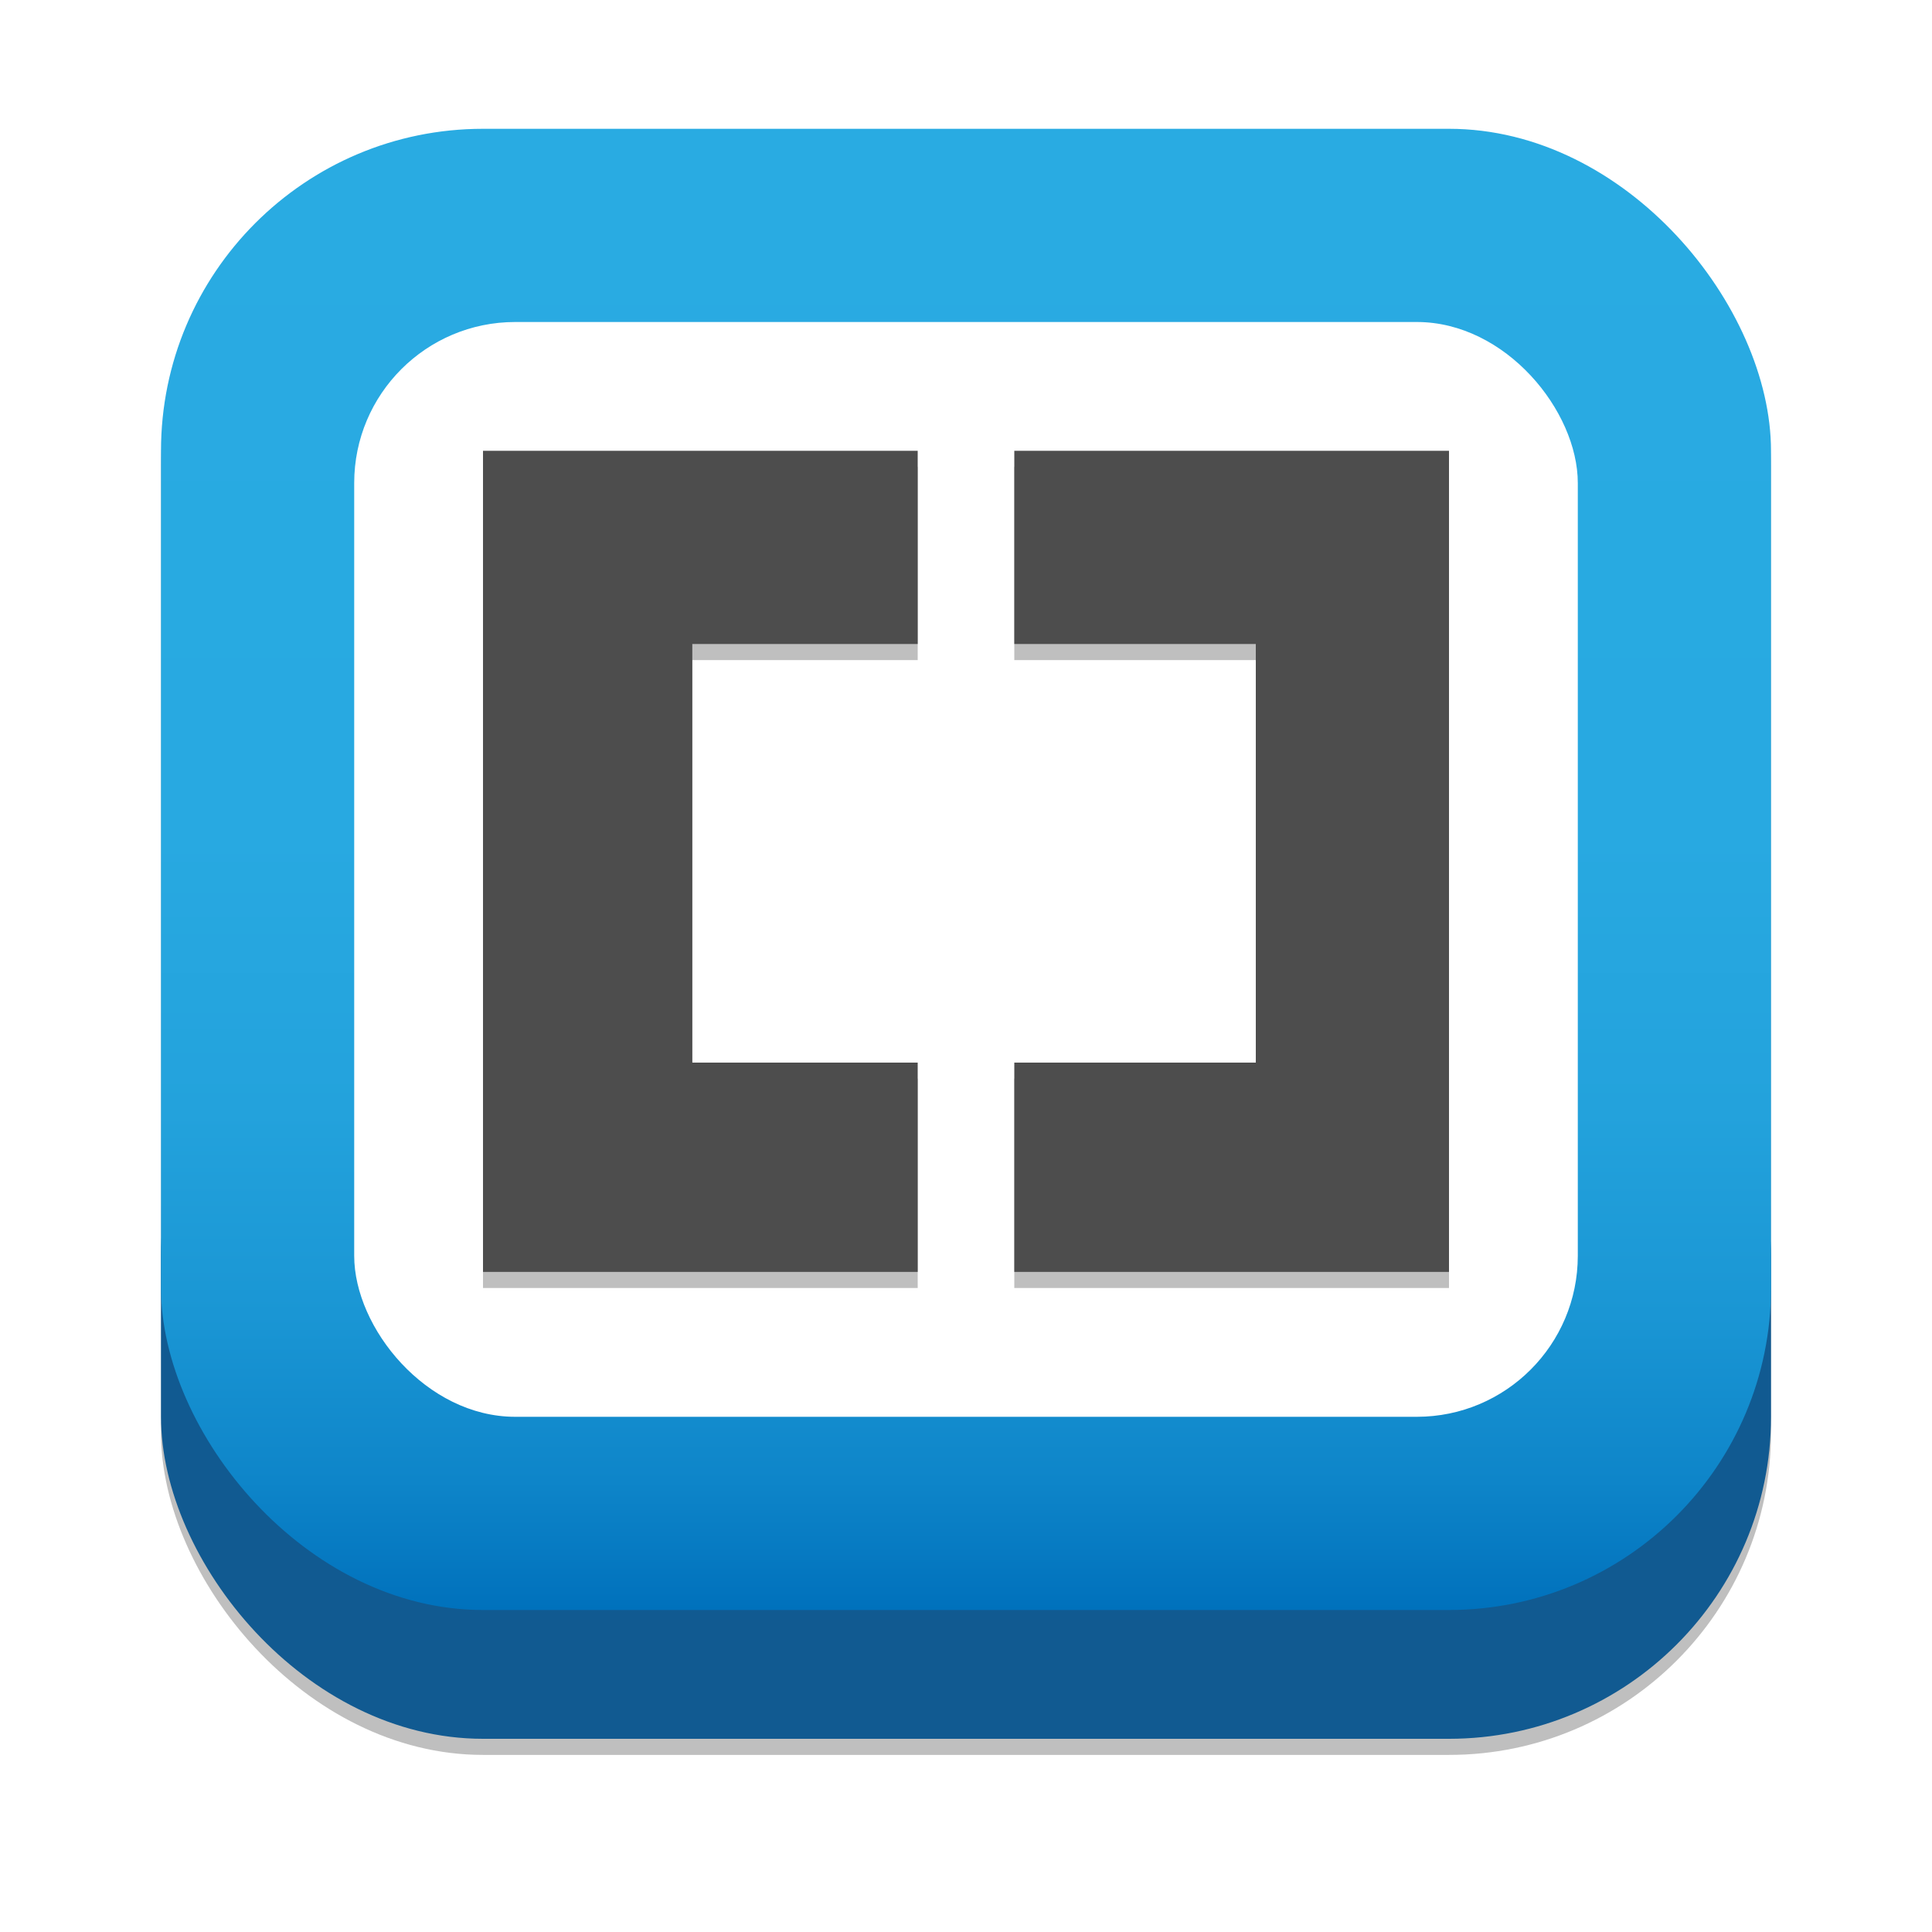 <svg version="1.1" xmlns="http://www.w3.org/2000/svg" xmlns:xlink="http://www.w3.org/1999/xlink" width="120px" height="120px">
	<defs>
		<linearGradient id="frame" gradientUnits="userSpaceOnUse" x1="433.5" y1="-185" x2="433.5" y2="-277" gradientTransform="matrix(1 0 0 -1 -373.5 -177)">
			<stop offset="0" stop-color="#29ABE2"/>
			<stop offset="0.476" stop-color="#28A9E1"/>
			<stop offset="0.664" stop-color="#23A2DC"/>
			<stop offset="0.801" stop-color="#1A96D4"/>
			<stop offset="0.913" stop-color="#0E85C9"/>
			<stop offset="1" stop-color="#0071BC"/>
		</linearGradient>
		<filter id="blur" x="-10" y="-10" width="12" height="12">
			<feGaussianBlur in="SourceGraphic" stdDeviation="1"/>
		</filter>
	</defs>
	<rect id="shadow" x="10" y="9" width="100" height="100" rx="20" ry="20" opacity=".5" filter="url(#blur)"/>
	<rect x="10" y="58" width="100" height="50" rx="20" ry="20" fill="#115A91"/>
	<rect x="10" y="8" width="100" height="92" rx="20" ry="20" fill="url(#frame)"/>
	<rect x="22" y="20" width="76" height="68" rx="10" ry="10" fill="#fff"/>
	<path id="shadow2" opacity=".5" transform="translate(0, 1)" filter="url(#blur)" d="M57,28v12H43v26h14v13H30V28H57zM90,28v51H63V66h15V40H63V28H90z"/>
	<path id="brackets" fill="#4D4D4D" d="M57,28v12H43v26h14v13H30V28H57zM90,28v51H63V66h15V40H63V28H90z"/>
</svg>
